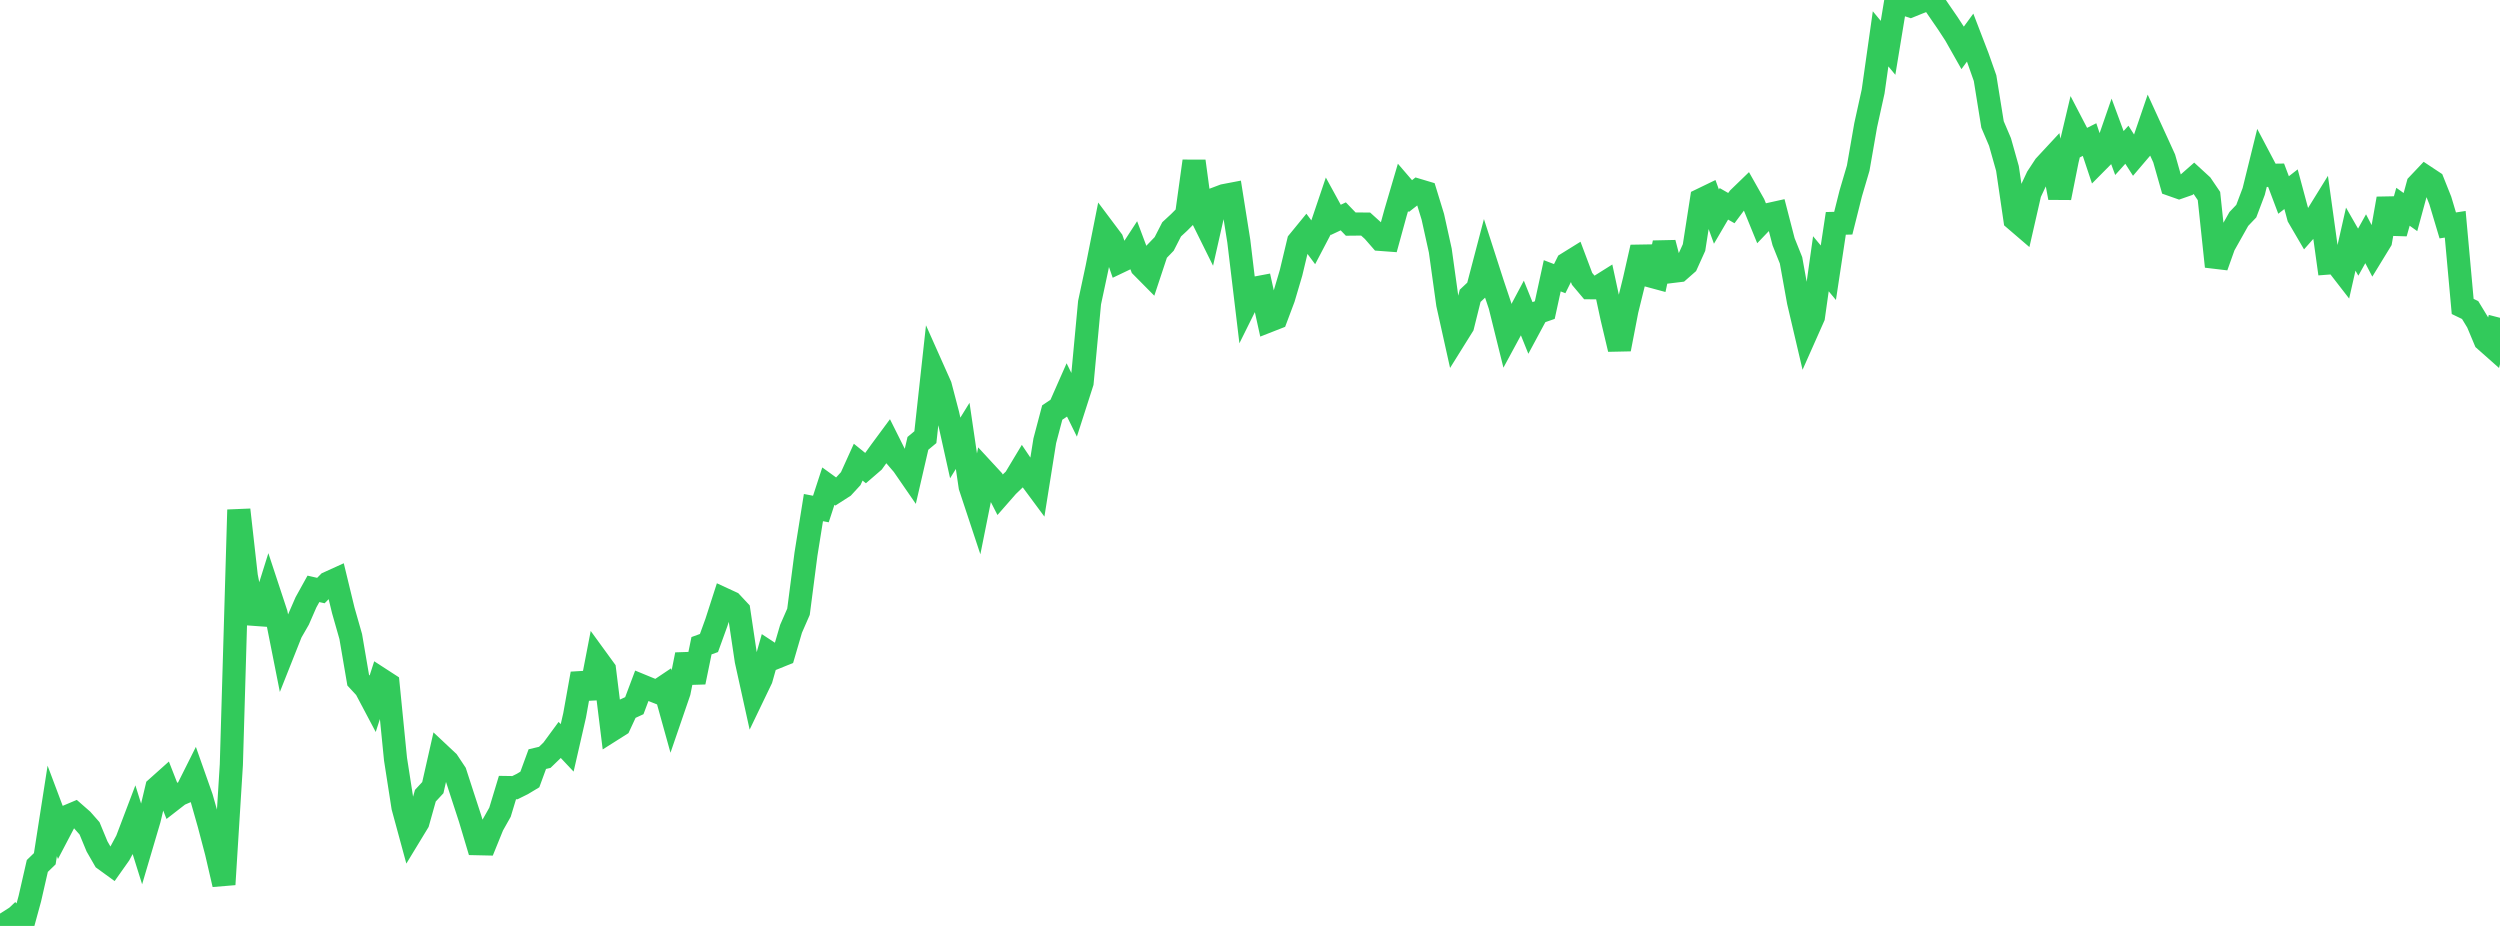 <?xml version="1.0" standalone="no"?>
<!DOCTYPE svg PUBLIC "-//W3C//DTD SVG 1.1//EN" "http://www.w3.org/Graphics/SVG/1.1/DTD/svg11.dtd">

<svg width="135" height="50" viewBox="0 0 135 50" preserveAspectRatio="none" 
  xmlns="http://www.w3.org/2000/svg"
  xmlns:xlink="http://www.w3.org/1999/xlink">


<polyline points="0.0, 49.334 0.403, 49.969 0.806, 49.588 1.209, 50.0 1.612, 48.526 2.015, 46.762 2.418, 46.372 2.821, 43.79 3.224, 44.861 3.627, 44.092 4.03, 43.922 4.433, 44.275 4.836, 44.732 5.239, 45.706 5.642, 46.407 6.045, 46.7 6.448, 46.13 6.851, 45.379 7.254, 44.318 7.657, 45.605 8.06, 44.241 8.463, 42.548 8.866, 42.188 9.269, 43.218 9.672, 42.905 10.075, 42.732 10.478, 41.927 10.881, 43.069 11.284, 44.49 11.687, 46.02 12.09, 47.759 12.493, 41.29 12.896, 27.53 13.299, 31.113 13.701, 33.171 14.104, 33.2 14.507, 31.913 14.91, 33.135 15.313, 35.166 15.716, 34.151 16.119, 33.45 16.522, 32.526 16.925, 31.798 17.328, 31.89 17.731, 31.48 18.134, 31.297 18.537, 32.96 18.94, 34.373 19.343, 36.73 19.746, 37.166 20.149, 37.927 20.552, 36.677 20.955, 36.938 21.358, 40.994 21.761, 43.583 22.164, 45.066 22.567, 44.403 22.97, 42.968 23.373, 42.533 23.776, 40.751 24.179, 41.129 24.582, 41.735 24.985, 42.977 25.388, 44.211 25.791, 45.559 26.194, 45.568 26.597, 44.575 27.0, 43.86 27.403, 42.528 27.806, 42.534 28.209, 42.334 28.612, 42.092 29.015, 40.992 29.418, 40.897 29.821, 40.507 30.224, 39.958 30.627, 40.386 31.03, 38.626 31.433, 36.378 31.836, 37.69 32.239, 35.603 32.642, 36.157 33.045, 39.414 33.448, 39.159 33.851, 38.292 34.254, 38.106 34.657, 37.034 35.06, 37.2 35.463, 37.36 35.866, 37.09 36.269, 38.54 36.672, 37.366 37.075, 35.35 37.478, 36.836 37.881, 34.869 38.284, 34.723 38.687, 33.611 39.09, 32.36 39.493, 32.546 39.896, 32.977 40.299, 35.677 40.701, 37.499 41.104, 36.661 41.507, 35.233 41.91, 35.498 42.313, 35.335 42.716, 33.956 43.119, 33.034 43.522, 29.925 43.925, 27.41 44.328, 27.487 44.731, 26.251 45.134, 26.543 45.537, 26.284 45.94, 25.846 46.343, 24.956 46.746, 25.282 47.149, 24.934 47.552, 24.373 47.955, 23.828 48.358, 24.634 48.761, 25.102 49.164, 25.687 49.567, 23.942 49.97, 23.607 50.373, 19.93 50.776, 20.834 51.179, 22.372 51.582, 24.189 51.985, 23.537 52.388, 26.277 52.791, 27.494 53.194, 25.483 53.597, 25.919 54.0, 26.706 54.403, 26.246 54.806, 25.858 55.209, 25.187 55.612, 25.786 56.015, 26.33 56.418, 23.803 56.821, 22.277 57.224, 22.008 57.627, 21.095 58.03, 21.914 58.433, 20.659 58.836, 16.344 59.239, 14.458 59.642, 12.432 60.045, 12.97 60.448, 14.134 60.851, 13.942 61.254, 13.323 61.657, 14.398 62.06, 14.805 62.463, 13.589 62.866, 13.171 63.269, 12.384 63.672, 12.011 64.075, 11.606 64.478, 8.702 64.881, 11.682 65.284, 12.496 65.687, 10.717 66.09, 10.565 66.493, 10.488 66.896, 13.025 67.299, 16.384 67.701, 15.574 68.104, 15.498 68.507, 17.327 68.91, 17.169 69.313, 16.096 69.716, 14.733 70.119, 13.049 70.522, 12.556 70.925, 13.097 71.328, 12.327 71.731, 11.136 72.134, 11.872 72.537, 11.683 72.94, 12.102 73.343, 12.098 73.746, 12.101 74.149, 12.465 74.552, 12.927 74.955, 12.957 75.358, 11.489 75.761, 10.119 76.164, 10.588 76.567, 10.273 76.97, 10.394 77.373, 11.708 77.776, 13.532 78.179, 16.427 78.582, 18.241 78.985, 17.595 79.388, 15.974 79.791, 15.595 80.194, 14.058 80.597, 15.308 81.0, 16.511 81.403, 18.137 81.806, 17.392 82.209, 16.634 82.612, 17.634 83.015, 16.885 83.418, 16.745 83.821, 14.893 84.224, 15.047 84.627, 14.236 85.03, 13.986 85.433, 15.058 85.836, 15.537 86.239, 15.539 86.642, 15.286 87.045, 17.156 87.448, 18.855 87.851, 16.765 88.254, 15.129 88.657, 13.353 89.06, 14.884 89.463, 14.993 89.866, 13.114 90.269, 14.661 90.672, 14.612 91.075, 14.258 91.478, 13.367 91.881, 10.781 92.284, 10.586 92.687, 11.696 93.09, 11.007 93.493, 11.238 93.896, 10.697 94.299, 10.307 94.701, 11.019 95.104, 12.006 95.507, 11.584 95.91, 11.495 96.313, 13.053 96.716, 14.059 97.119, 16.294 97.522, 18.014 97.925, 17.107 98.328, 14.243 98.731, 14.728 99.134, 12.062 99.537, 12.052 99.94, 10.444 100.343, 9.079 100.746, 6.766 101.149, 4.939 101.552, 2.097 101.955, 2.584 102.358, 0.138 102.761, 0.186 103.164, 0.32 103.567, 0.157 103.97, 0.0 104.373, 0.077 104.776, 0.667 105.179, 1.252 105.582, 1.87 105.985, 2.582 106.388, 2.03 106.791, 3.077 107.194, 4.221 107.597, 6.721 108.0, 7.666 108.403, 9.097 108.806, 11.847 109.209, 12.193 109.612, 10.429 110.015, 9.571 110.418, 8.958 110.821, 8.524 111.224, 10.68 111.627, 8.663 112.03, 6.965 112.433, 7.739 112.836, 7.537 113.239, 8.747 113.642, 8.34 114.045, 7.177 114.448, 8.264 114.851, 7.816 115.254, 8.445 115.657, 7.972 116.06, 6.793 116.463, 7.672 116.866, 8.556 117.269, 9.975 117.672, 10.117 118.075, 9.976 118.478, 9.621 118.881, 9.991 119.284, 10.585 119.687, 14.39 120.09, 13.259 120.493, 12.543 120.896, 11.825 121.299, 11.402 121.701, 10.336 122.104, 8.704 122.507, 9.468 122.91, 9.462 123.313, 10.53 123.716, 10.217 124.119, 11.716 124.522, 12.406 124.925, 11.951 125.328, 11.299 125.731, 14.203 126.134, 14.172 126.537, 14.692 126.94, 12.913 127.343, 13.616 127.746, 12.892 128.149, 13.668 128.552, 13.008 128.955, 10.725 129.358, 12.594 129.761, 11.165 130.164, 11.452 130.567, 9.974 130.97, 9.548 131.373, 9.815 131.776, 10.825 132.179, 12.173 132.582, 12.111 132.985, 16.548 133.388, 16.743 133.791, 17.406 134.194, 18.368 134.597, 18.725 135.0, 17.161" fill="none" stroke="#32ca5b" stroke-width="1.25"/>

</svg>